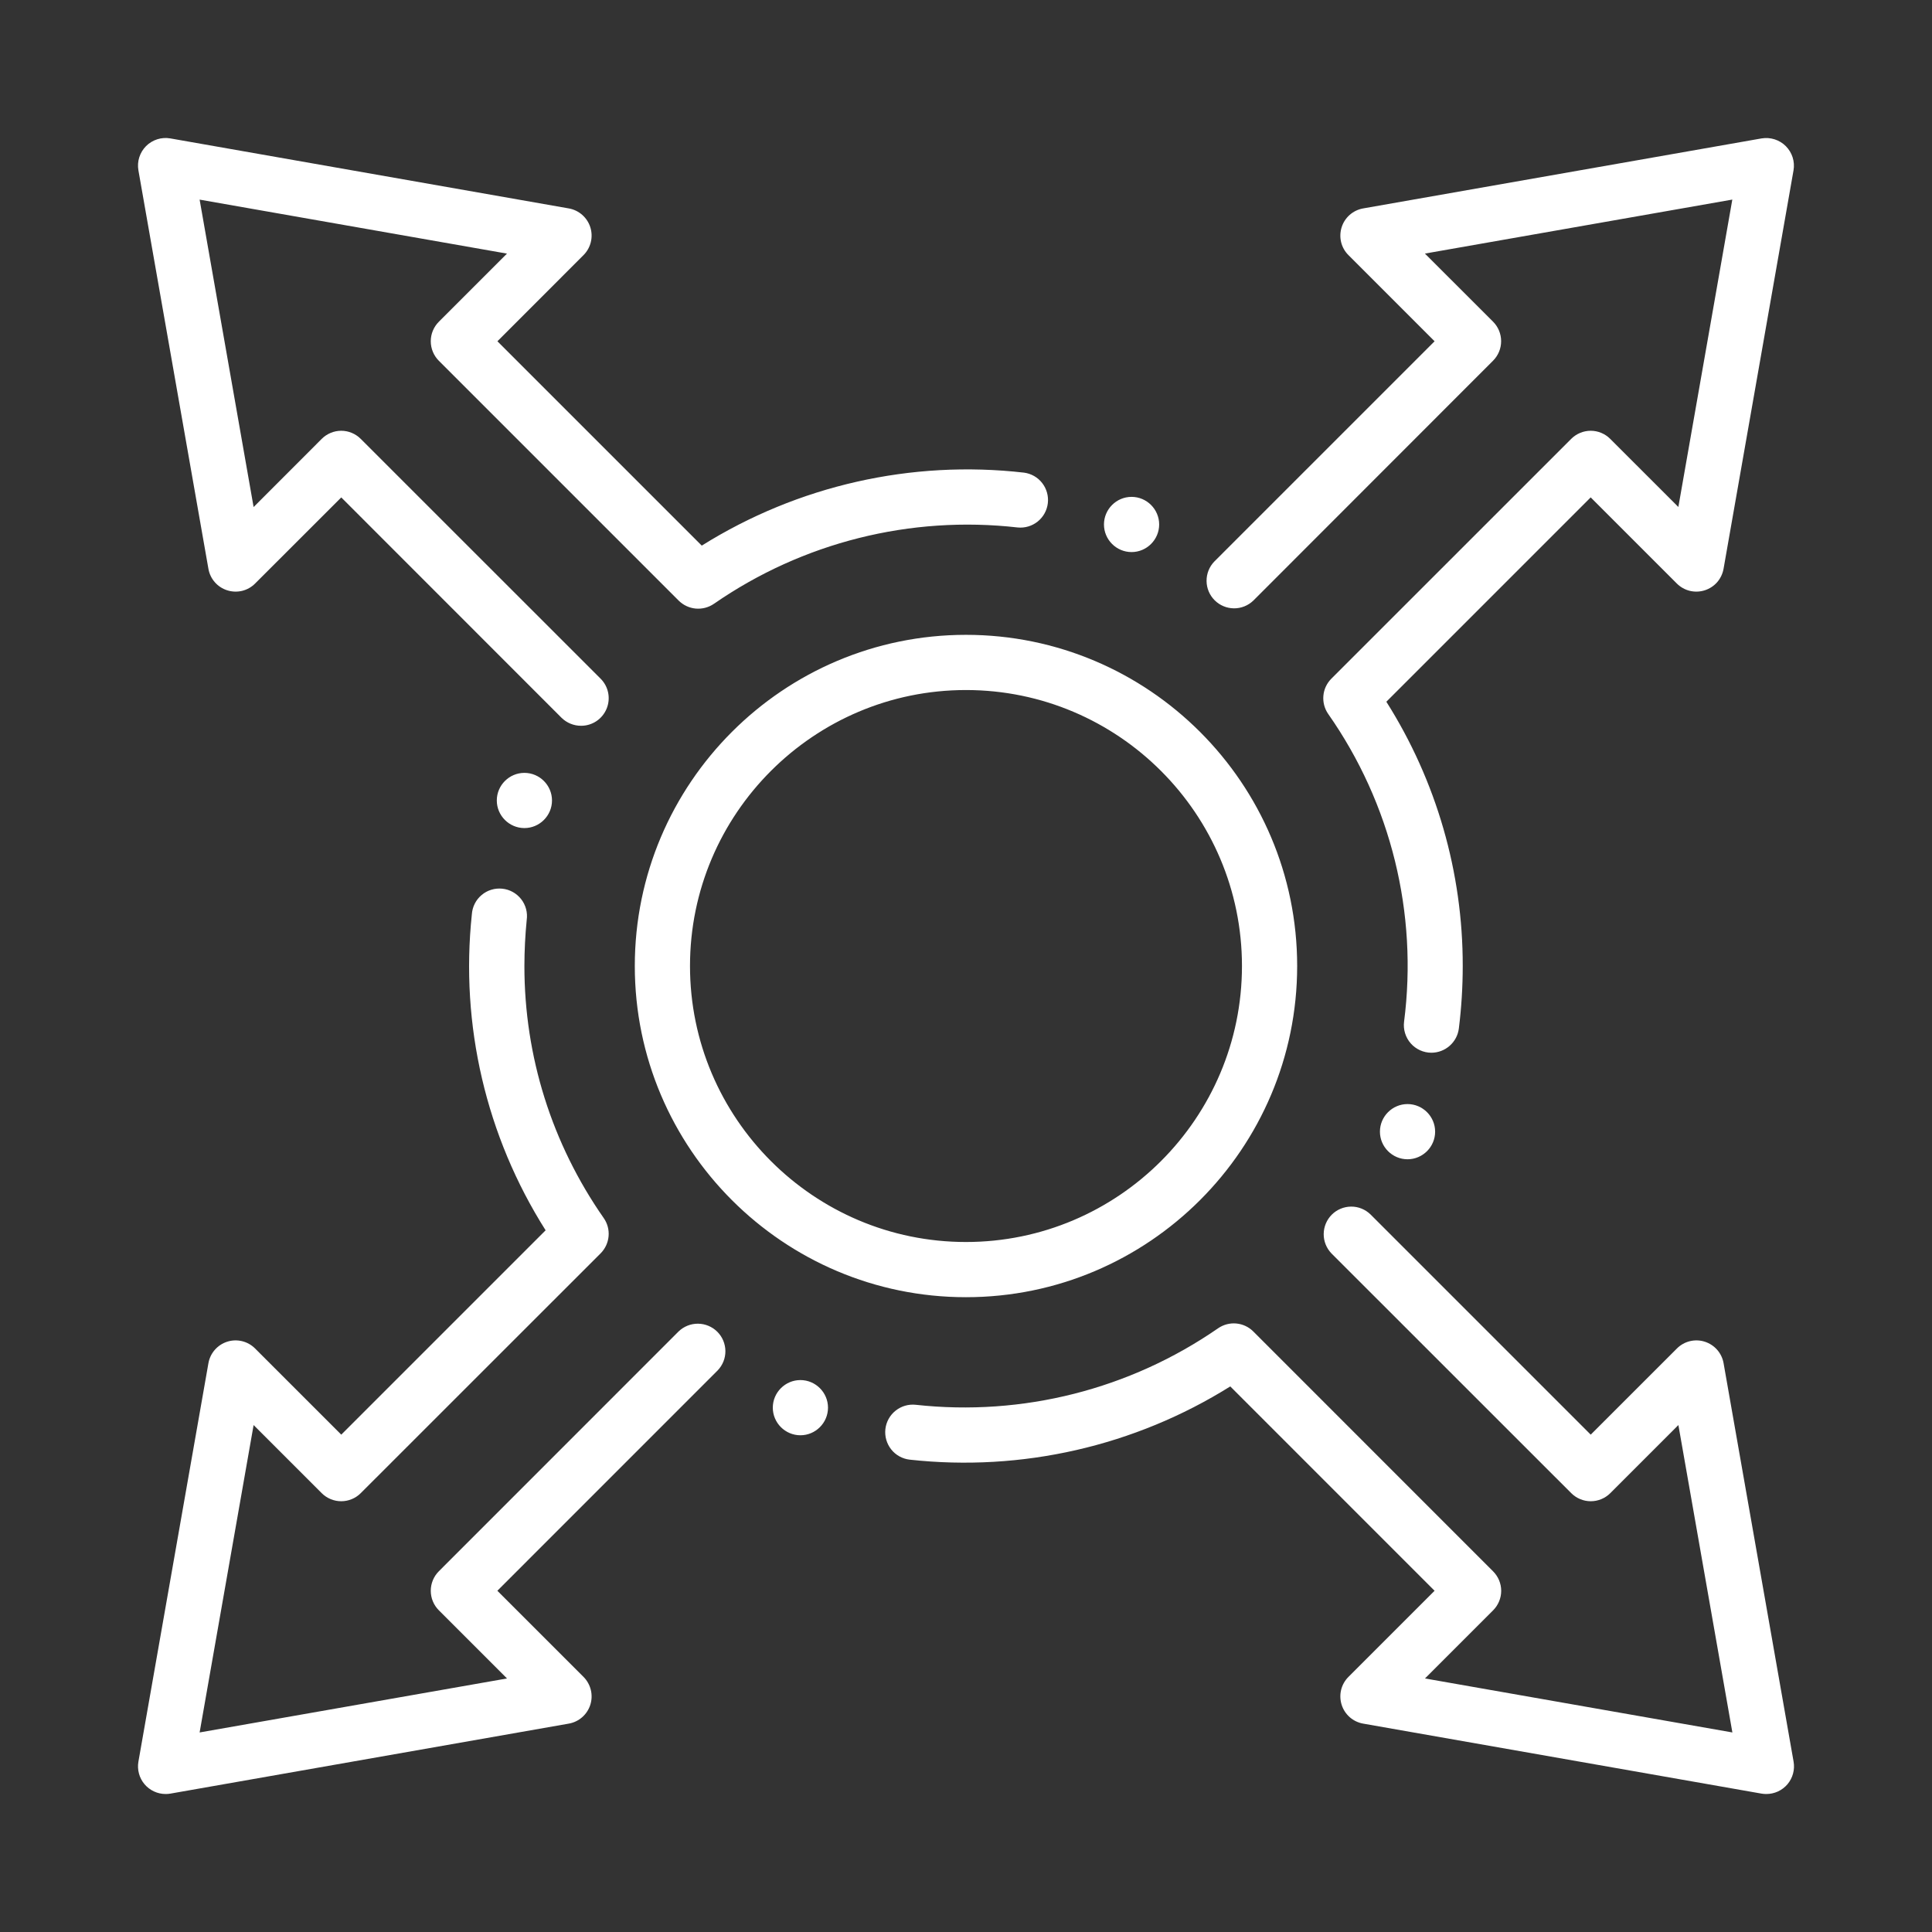 <svg width="56" height="56" viewBox="0 0 56 56" fill="none" xmlns="http://www.w3.org/2000/svg">
<rect x="0" y="0" width="56" height="56" fill="#333333" stroke="none"/>
<path d="M51.198 52C51.152 52 51.106 51.997 51.06 51.989L39.512 49.96C39.368 49.935 39.233 49.87 39.123 49.774C39.013 49.677 38.932 49.553 38.888 49.413C38.844 49.273 38.839 49.124 38.873 48.982C38.908 48.84 38.981 48.71 39.085 48.606L41.582 46.109L35.66 40.186C32.89 41.919 29.616 42.666 26.369 42.309C26.158 42.285 25.965 42.179 25.833 42.013C25.701 41.847 25.64 41.635 25.663 41.424C25.687 41.213 25.794 41.02 25.96 40.888C26.126 40.756 26.337 40.695 26.548 40.719C29.639 41.058 32.747 40.271 35.304 38.503C35.459 38.395 35.646 38.345 35.833 38.362C36.02 38.379 36.196 38.461 36.328 38.594L43.278 45.546C43.428 45.696 43.513 45.899 43.513 46.111C43.513 46.323 43.428 46.527 43.278 46.677L41.304 48.651L50.214 50.216L48.649 41.306L46.675 43.28C46.525 43.43 46.321 43.514 46.109 43.514C45.897 43.514 45.694 43.43 45.544 43.28L38.592 36.33C38.447 36.179 38.366 35.977 38.368 35.767C38.37 35.557 38.454 35.357 38.602 35.208C38.75 35.06 38.951 34.976 39.161 34.974C39.37 34.972 39.572 35.053 39.723 35.199L46.108 41.584L48.606 39.087C48.709 38.983 48.839 38.91 48.981 38.875C49.124 38.84 49.273 38.845 49.412 38.889C49.552 38.934 49.677 39.015 49.773 39.125C49.87 39.235 49.934 39.37 49.959 39.514L51.988 51.062C52.008 51.178 52.003 51.296 51.972 51.409C51.942 51.521 51.887 51.626 51.812 51.716C51.736 51.805 51.642 51.877 51.536 51.926C51.43 51.975 51.315 52 51.198 52ZM4.801 52C4.684 52 4.569 51.975 4.463 51.925C4.357 51.876 4.263 51.804 4.188 51.715C4.113 51.626 4.058 51.521 4.028 51.408C3.997 51.295 3.992 51.177 4.012 51.062L6.041 39.514C6.066 39.37 6.13 39.235 6.227 39.125C6.323 39.015 6.448 38.934 6.588 38.889C6.727 38.845 6.876 38.84 7.019 38.875C7.161 38.91 7.291 38.983 7.394 39.087L9.892 41.584L15.815 35.661C14.089 32.936 13.336 29.708 13.677 26.501C13.684 26.394 13.713 26.289 13.761 26.193C13.81 26.097 13.877 26.012 13.96 25.943C14.042 25.873 14.137 25.821 14.24 25.79C14.343 25.758 14.451 25.748 14.558 25.759C14.665 25.77 14.768 25.802 14.862 25.854C14.956 25.906 15.039 25.977 15.105 26.061C15.172 26.146 15.22 26.243 15.248 26.347C15.276 26.451 15.282 26.56 15.267 26.666C15.223 27.11 15.201 27.555 15.2 28C15.2 30.623 15.995 33.149 17.499 35.306C17.607 35.46 17.657 35.647 17.64 35.834C17.623 36.022 17.541 36.197 17.408 36.33L10.456 43.28C10.306 43.43 10.103 43.514 9.891 43.514C9.679 43.514 9.475 43.43 9.325 43.28L7.351 41.306L5.786 50.216L14.696 48.651L12.72 46.675C12.57 46.525 12.486 46.322 12.486 46.11C12.486 45.898 12.57 45.694 12.72 45.544L19.67 38.592C19.821 38.447 20.023 38.366 20.233 38.368C20.443 38.37 20.643 38.454 20.792 38.602C20.94 38.75 21.024 38.951 21.026 39.161C21.028 39.37 20.947 39.572 20.801 39.723L14.416 46.109L16.914 48.606C17.017 48.71 17.09 48.84 17.125 48.982C17.16 49.124 17.155 49.273 17.111 49.413C17.067 49.553 16.985 49.677 16.875 49.774C16.765 49.87 16.631 49.935 16.486 49.96L4.938 51.989C4.893 51.997 4.847 52 4.801 52ZM27.999 37.6C22.705 37.6 18.4 33.295 18.4 28C18.4 22.706 22.705 18.401 27.999 18.401C33.293 18.401 37.599 22.706 37.599 28C37.599 33.295 33.293 37.6 27.999 37.6ZM27.999 20.001C23.588 20.001 20 23.589 20 28C20 32.411 23.588 36 27.999 36C32.41 36 35.999 32.411 35.999 28C35.999 23.589 32.41 20.001 27.999 20.001ZM41.491 30.514C41.378 30.514 41.265 30.49 41.162 30.443C41.058 30.396 40.966 30.328 40.891 30.243C40.816 30.158 40.76 30.057 40.727 29.949C40.693 29.84 40.683 29.726 40.698 29.613C41.102 26.47 40.318 23.29 38.499 20.695C38.392 20.541 38.342 20.354 38.359 20.166C38.375 19.979 38.458 19.804 38.591 19.671L45.542 12.721C45.692 12.571 45.896 12.486 46.108 12.486C46.32 12.486 46.523 12.571 46.673 12.721L48.648 14.695L50.212 5.785L41.302 7.35L43.277 9.324C43.427 9.474 43.511 9.677 43.511 9.89C43.511 10.102 43.427 10.305 43.277 10.455L36.328 17.409C36.177 17.554 35.975 17.635 35.766 17.633C35.556 17.631 35.355 17.547 35.207 17.399C35.059 17.251 34.974 17.05 34.973 16.84C34.971 16.63 35.051 16.428 35.197 16.277L41.582 9.892L39.085 7.394C38.981 7.291 38.908 7.161 38.873 7.019C38.839 6.877 38.844 6.728 38.888 6.588C38.932 6.448 39.013 6.324 39.123 6.227C39.233 6.131 39.368 6.066 39.512 6.041L51.06 4.012C51.187 3.991 51.316 4 51.439 4.039C51.561 4.078 51.672 4.145 51.763 4.236C51.853 4.327 51.921 4.438 51.96 4.56C51.999 4.682 52.008 4.812 51.986 4.938L49.958 16.487C49.932 16.631 49.868 16.766 49.772 16.876C49.675 16.986 49.55 17.067 49.411 17.111C49.271 17.155 49.122 17.16 48.98 17.126C48.838 17.091 48.708 17.018 48.604 16.914L46.107 14.417L40.184 20.34C41.634 22.632 42.402 25.288 42.398 28C42.398 28.607 42.36 29.216 42.285 29.815C42.26 30.008 42.165 30.185 42.019 30.313C41.873 30.442 41.686 30.513 41.491 30.514ZM16.842 21.037C16.629 21.037 16.426 20.953 16.275 20.804L9.892 14.418L7.394 16.914C7.291 17.018 7.161 17.091 7.019 17.126C6.876 17.16 6.727 17.155 6.588 17.111C6.448 17.067 6.323 16.986 6.227 16.876C6.13 16.766 6.066 16.631 6.041 16.487L4.012 4.938C3.99 4.812 3.998 4.682 4.037 4.559C4.076 4.437 4.143 4.325 4.234 4.234C4.325 4.143 4.437 4.076 4.559 4.037C4.682 3.998 4.812 3.99 4.938 4.012L16.486 6.041C16.631 6.066 16.765 6.131 16.875 6.227C16.985 6.324 17.067 6.448 17.111 6.588C17.155 6.728 17.16 6.877 17.125 7.019C17.09 7.161 17.017 7.291 16.914 7.394L14.418 9.892L20.341 15.815C23.125 14.072 26.42 13.326 29.684 13.7C29.892 13.728 30.081 13.836 30.209 14.002C30.338 14.168 30.396 14.378 30.372 14.586C30.347 14.795 30.242 14.985 30.078 15.117C29.914 15.248 29.706 15.31 29.497 15.289C26.392 14.936 23.265 15.721 20.696 17.5C20.541 17.607 20.354 17.656 20.167 17.64C19.98 17.623 19.805 17.541 19.672 17.409L12.72 10.457C12.57 10.307 12.486 10.103 12.486 9.891C12.486 9.679 12.57 9.476 12.72 9.326L14.695 7.351L5.786 5.786L7.351 14.697L9.325 12.721C9.475 12.571 9.679 12.486 9.891 12.486C10.103 12.486 10.306 12.571 10.456 12.721L17.408 19.671C17.52 19.783 17.597 19.925 17.628 20.081C17.659 20.236 17.643 20.397 17.582 20.544C17.521 20.69 17.419 20.815 17.287 20.903C17.155 20.991 17 21.038 16.842 21.037ZM23.2 40.002C22.76 40.002 22.4 40.362 22.4 40.802C22.4 41.242 22.76 41.602 23.2 41.602C23.64 41.602 24 41.242 24 40.802C24 40.362 23.64 40.002 23.2 40.002ZM40.798 32.002C40.358 32.002 39.998 32.362 39.998 32.802C39.998 33.242 40.358 33.602 40.798 33.602C41.238 33.602 41.598 33.242 41.598 32.802C41.598 32.362 41.238 32.002 40.798 32.002ZM15.2 22.402C14.76 22.402 14.4 22.762 14.4 23.202C14.4 23.642 14.76 24.002 15.2 24.002C15.64 24.002 16 23.642 16 23.202C16 22.762 15.64 22.402 15.2 22.402ZM32.799 14.402C32.359 14.402 31.999 14.762 31.999 15.202C31.999 15.642 32.359 16.002 32.799 16.002C33.239 16.002 33.599 15.642 33.599 15.202C33.599 14.762 33.239 14.402 32.799 14.402Z" fill="white"/>
</svg>
